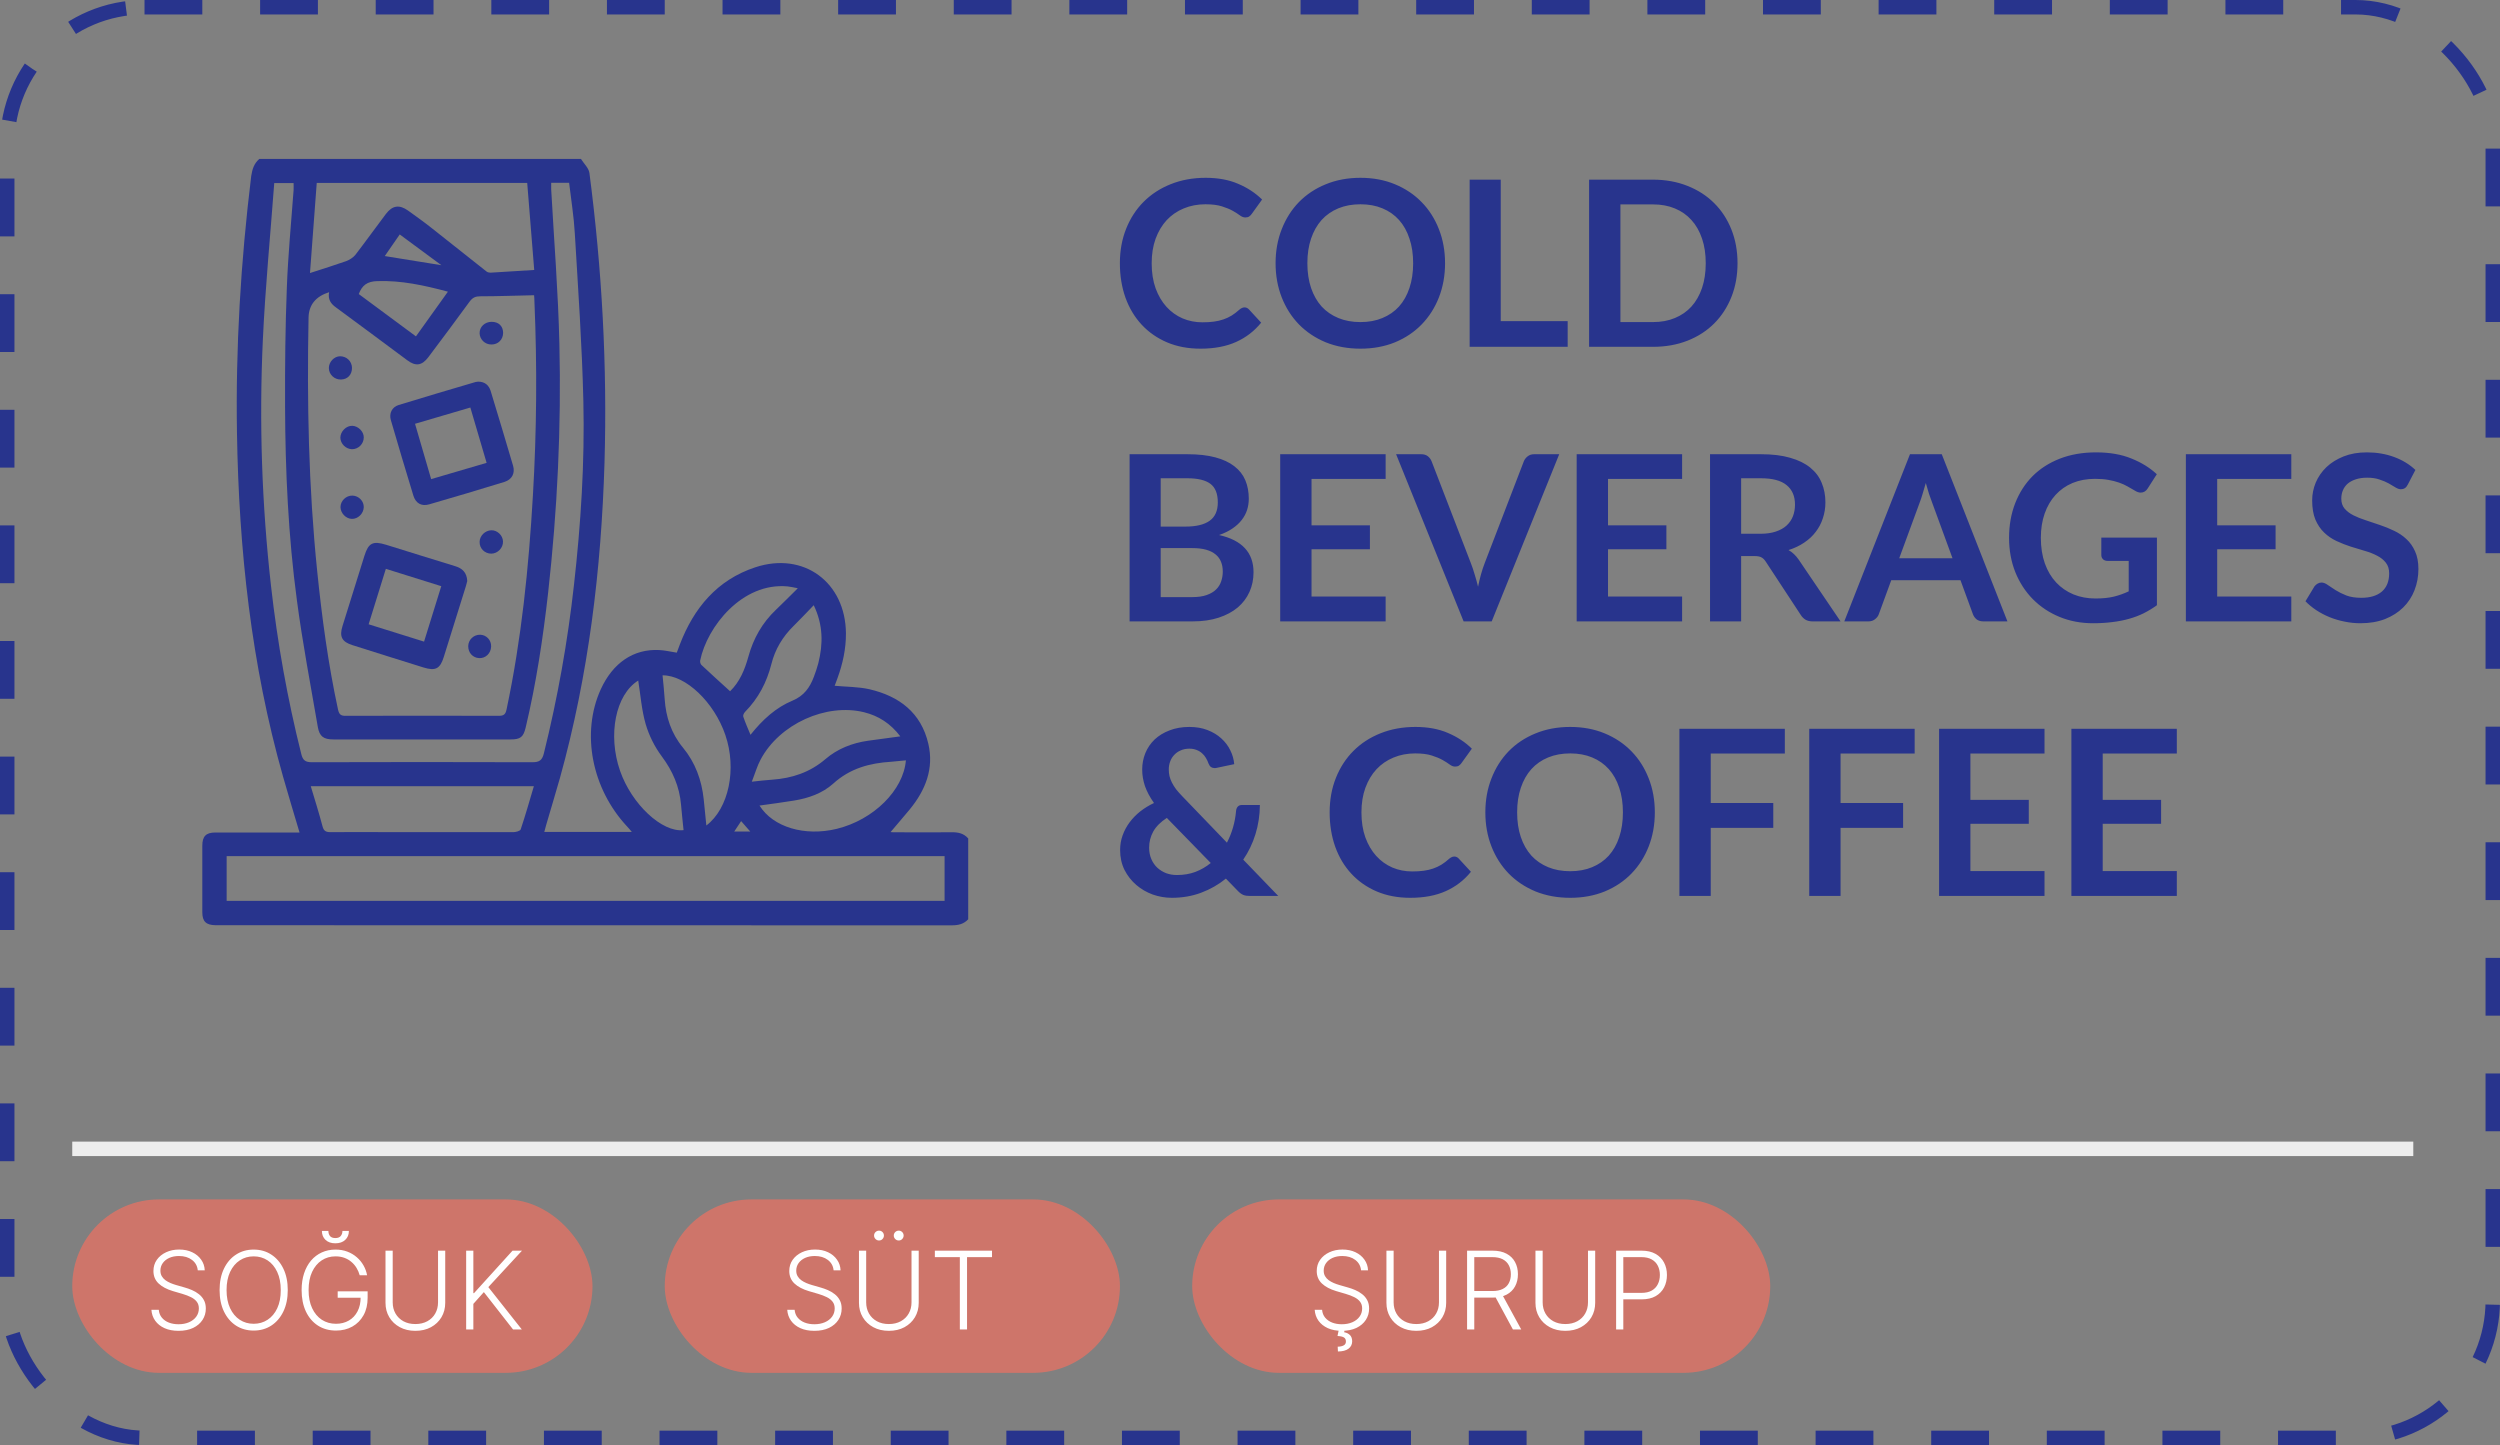 <svg width="173" height="100" viewBox="0 0 173 100" fill="none" xmlns="http://www.w3.org/2000/svg">
<rect x="0" y="0" width="173" height="100" fill="#808080" stroke="none"/>
<rect x="0.5" y="0.5" width="172" height="99" rx="9.5" stroke="#28348D" stroke-dasharray="4 4"/>
<path d="M86.12 21.272C86.237 21.272 86.339 21.317 86.424 21.408L87.272 22.328C86.803 22.909 86.224 23.355 85.536 23.664C84.853 23.973 84.032 24.128 83.072 24.128C82.213 24.128 81.44 23.981 80.752 23.688C80.069 23.395 79.485 22.987 79 22.464C78.515 21.941 78.141 21.317 77.88 20.592C77.624 19.867 77.496 19.075 77.496 18.216C77.496 17.347 77.64 16.552 77.928 15.832C78.216 15.107 78.621 14.483 79.144 13.96C79.667 13.437 80.291 13.032 81.016 12.744C81.747 12.451 82.552 12.304 83.432 12.304C84.291 12.304 85.04 12.443 85.68 12.72C86.325 12.992 86.877 13.355 87.336 13.808L86.616 14.808C86.573 14.872 86.517 14.928 86.448 14.976C86.384 15.024 86.293 15.048 86.176 15.048C86.053 15.048 85.928 15 85.8 14.904C85.672 14.808 85.509 14.704 85.312 14.592C85.115 14.48 84.864 14.376 84.56 14.28C84.261 14.184 83.88 14.136 83.416 14.136C82.872 14.136 82.371 14.232 81.912 14.424C81.459 14.611 81.067 14.88 80.736 15.232C80.411 15.584 80.155 16.013 79.968 16.52C79.787 17.021 79.696 17.587 79.696 18.216C79.696 18.867 79.787 19.445 79.968 19.952C80.155 20.459 80.405 20.885 80.72 21.232C81.035 21.579 81.405 21.845 81.832 22.032C82.259 22.213 82.717 22.304 83.208 22.304C83.501 22.304 83.765 22.288 84 22.256C84.24 22.224 84.459 22.173 84.656 22.104C84.859 22.035 85.048 21.947 85.224 21.84C85.405 21.728 85.584 21.592 85.76 21.432C85.813 21.384 85.869 21.347 85.928 21.32C85.987 21.288 86.051 21.272 86.12 21.272ZM99.998 18.216C99.998 19.064 99.857 19.851 99.574 20.576C99.292 21.296 98.894 21.92 98.382 22.448C97.87 22.976 97.254 23.389 96.534 23.688C95.814 23.981 95.017 24.128 94.142 24.128C93.268 24.128 92.468 23.981 91.742 23.688C91.022 23.389 90.404 22.976 89.886 22.448C89.374 21.92 88.977 21.296 88.694 20.576C88.412 19.851 88.27 19.064 88.27 18.216C88.27 17.368 88.412 16.584 88.694 15.864C88.977 15.139 89.374 14.512 89.886 13.984C90.404 13.456 91.022 13.045 91.742 12.752C92.468 12.453 93.268 12.304 94.142 12.304C95.017 12.304 95.814 12.453 96.534 12.752C97.254 13.051 97.87 13.464 98.382 13.992C98.894 14.515 99.292 15.139 99.574 15.864C99.857 16.584 99.998 17.368 99.998 18.216ZM97.79 18.216C97.79 17.581 97.705 17.013 97.534 16.512C97.369 16.005 97.129 15.576 96.814 15.224C96.5 14.872 96.116 14.603 95.662 14.416C95.214 14.229 94.708 14.136 94.142 14.136C93.577 14.136 93.068 14.229 92.614 14.416C92.161 14.603 91.774 14.872 91.454 15.224C91.14 15.576 90.897 16.005 90.726 16.512C90.556 17.013 90.47 17.581 90.47 18.216C90.47 18.851 90.556 19.421 90.726 19.928C90.897 20.429 91.14 20.856 91.454 21.208C91.774 21.555 92.161 21.821 92.614 22.008C93.068 22.195 93.577 22.288 94.142 22.288C94.708 22.288 95.214 22.195 95.662 22.008C96.116 21.821 96.5 21.555 96.814 21.208C97.129 20.856 97.369 20.429 97.534 19.928C97.705 19.421 97.79 18.851 97.79 18.216ZM103.851 22.224H108.483V24H101.699V12.432H103.851V22.224ZM120.237 18.216C120.237 19.064 120.096 19.843 119.813 20.552C119.53 21.261 119.133 21.872 118.621 22.384C118.109 22.896 117.493 23.293 116.773 23.576C116.053 23.859 115.256 24 114.381 24H109.965V12.432H114.381C115.256 12.432 116.053 12.576 116.773 12.864C117.493 13.147 118.109 13.544 118.621 14.056C119.133 14.563 119.53 15.171 119.813 15.88C120.096 16.589 120.237 17.368 120.237 18.216ZM118.037 18.216C118.037 17.581 117.952 17.013 117.781 16.512C117.61 16.005 117.368 15.579 117.053 15.232C116.738 14.88 116.354 14.611 115.901 14.424C115.453 14.237 114.946 14.144 114.381 14.144H112.133V22.288H114.381C114.946 22.288 115.453 22.195 115.901 22.008C116.354 21.821 116.738 21.555 117.053 21.208C117.368 20.856 117.61 20.429 117.781 19.928C117.952 19.421 118.037 18.851 118.037 18.216ZM78.168 43V31.432H82.16C82.917 31.432 83.563 31.504 84.096 31.648C84.635 31.792 85.075 31.997 85.416 32.264C85.763 32.531 86.016 32.853 86.176 33.232C86.336 33.611 86.416 34.037 86.416 34.512C86.416 34.784 86.376 35.045 86.296 35.296C86.216 35.541 86.091 35.773 85.92 35.992C85.755 36.205 85.541 36.4 85.28 36.576C85.024 36.752 84.717 36.901 84.36 37.024C85.949 37.381 86.744 38.24 86.744 39.6C86.744 40.091 86.651 40.544 86.464 40.96C86.277 41.376 86.005 41.736 85.648 42.04C85.291 42.339 84.851 42.573 84.328 42.744C83.805 42.915 83.208 43 82.536 43H78.168ZM80.32 37.928V41.32H82.504C82.904 41.32 83.237 41.272 83.504 41.176C83.776 41.08 83.992 40.952 84.152 40.792C84.317 40.632 84.435 40.445 84.504 40.232C84.579 40.019 84.616 39.792 84.616 39.552C84.616 39.301 84.576 39.077 84.496 38.88C84.416 38.677 84.291 38.507 84.12 38.368C83.949 38.224 83.731 38.115 83.464 38.04C83.197 37.965 82.875 37.928 82.496 37.928H80.32ZM80.32 36.44H82.04C82.771 36.44 83.325 36.307 83.704 36.04C84.083 35.773 84.272 35.349 84.272 34.768C84.272 34.165 84.101 33.736 83.76 33.48C83.419 33.224 82.885 33.096 82.16 33.096H80.32V36.44ZM95.886 31.432V33.144H90.758V36.352H94.798V38.008H90.758V41.28H95.886V43H88.59V31.432H95.886ZM96.61 31.432H98.346C98.533 31.432 98.685 31.477 98.802 31.568C98.919 31.659 99.007 31.776 99.066 31.92L101.786 38.976C101.877 39.205 101.962 39.459 102.042 39.736C102.127 40.008 102.207 40.296 102.282 40.6C102.405 39.987 102.557 39.445 102.738 38.976L105.45 31.92C105.498 31.797 105.583 31.685 105.706 31.584C105.829 31.483 105.981 31.432 106.162 31.432H107.898L103.226 43H101.282L96.61 31.432ZM116.402 31.432V33.144H111.274V36.352H115.314V38.008H111.274V41.28H116.402V43H109.106V31.432H116.402ZM120.486 38.48V43H118.334V31.432H121.862C122.651 31.432 123.326 31.515 123.886 31.68C124.451 31.84 124.912 32.067 125.27 32.36C125.632 32.653 125.896 33.005 126.062 33.416C126.232 33.821 126.318 34.269 126.318 34.76C126.318 35.149 126.259 35.517 126.142 35.864C126.03 36.211 125.864 36.525 125.646 36.808C125.432 37.091 125.166 37.339 124.846 37.552C124.531 37.765 124.171 37.936 123.766 38.064C124.038 38.219 124.272 38.44 124.47 38.728L127.366 43H125.43C125.243 43 125.083 42.963 124.95 42.888C124.822 42.813 124.712 42.707 124.622 42.568L122.19 38.864C122.099 38.725 121.998 38.627 121.886 38.568C121.779 38.509 121.619 38.48 121.406 38.48H120.486ZM120.486 36.936H121.83C122.235 36.936 122.587 36.885 122.886 36.784C123.19 36.683 123.438 36.544 123.63 36.368C123.827 36.187 123.974 35.973 124.07 35.728C124.166 35.483 124.214 35.213 124.214 34.92C124.214 34.333 124.019 33.883 123.63 33.568C123.246 33.253 122.656 33.096 121.862 33.096H120.486V36.936ZM138.914 43H137.25C137.063 43 136.909 42.955 136.786 42.864C136.669 42.768 136.583 42.651 136.53 42.512L135.666 40.152H130.874L130.01 42.512C129.967 42.635 129.882 42.747 129.754 42.848C129.631 42.949 129.479 43 129.298 43H127.626L132.17 31.432H134.37L138.914 43ZM131.426 38.632H135.114L133.706 34.784C133.642 34.613 133.57 34.413 133.49 34.184C133.415 33.949 133.341 33.696 133.266 33.424C133.191 33.696 133.117 33.949 133.042 34.184C132.973 34.419 132.903 34.624 132.834 34.8L131.426 38.632ZM145.011 41.416C145.497 41.416 145.918 41.373 146.275 41.288C146.638 41.197 146.982 41.075 147.307 40.92V38.816H145.859C145.721 38.816 145.611 38.779 145.531 38.704C145.451 38.624 145.411 38.528 145.411 38.416V37.2H149.259V41.88C148.966 42.093 148.659 42.28 148.339 42.44C148.025 42.595 147.686 42.723 147.323 42.824C146.966 42.925 146.582 43 146.171 43.048C145.761 43.101 145.318 43.128 144.843 43.128C144.001 43.128 143.225 42.981 142.515 42.688C141.806 42.395 141.193 41.987 140.675 41.464C140.158 40.941 139.753 40.317 139.459 39.592C139.171 38.867 139.027 38.075 139.027 37.216C139.027 36.347 139.169 35.549 139.451 34.824C139.734 34.099 140.134 33.475 140.651 32.952C141.174 32.429 141.806 32.024 142.547 31.736C143.289 31.448 144.121 31.304 145.043 31.304C145.987 31.304 146.803 31.445 147.491 31.728C148.185 32.005 148.771 32.368 149.251 32.816L148.627 33.792C148.505 33.989 148.342 34.088 148.139 34.088C148.011 34.088 147.881 34.045 147.747 33.96C147.577 33.859 147.401 33.757 147.219 33.656C147.043 33.555 146.846 33.467 146.627 33.392C146.414 33.317 146.171 33.256 145.899 33.208C145.633 33.16 145.323 33.136 144.971 33.136C144.401 33.136 143.883 33.232 143.419 33.424C142.961 33.616 142.569 33.891 142.243 34.248C141.918 34.605 141.667 35.035 141.491 35.536C141.315 36.037 141.227 36.597 141.227 37.216C141.227 37.883 141.321 38.477 141.507 39C141.694 39.517 141.955 39.955 142.291 40.312C142.627 40.669 143.027 40.944 143.491 41.136C143.955 41.323 144.462 41.416 145.011 41.416ZM158.558 31.432V33.144H153.43V36.352H157.47V38.008H153.43V41.28H158.558V43H151.262V31.432H158.558ZM166.618 33.536C166.559 33.653 166.49 33.736 166.41 33.784C166.335 33.832 166.245 33.856 166.138 33.856C166.031 33.856 165.911 33.816 165.778 33.736C165.645 33.651 165.487 33.557 165.306 33.456C165.125 33.355 164.911 33.264 164.666 33.184C164.426 33.099 164.141 33.056 163.81 33.056C163.511 33.056 163.25 33.093 163.026 33.168C162.807 33.237 162.621 33.336 162.466 33.464C162.317 33.592 162.205 33.747 162.13 33.928C162.055 34.104 162.018 34.299 162.018 34.512C162.018 34.784 162.093 35.011 162.242 35.192C162.397 35.373 162.599 35.528 162.85 35.656C163.101 35.784 163.386 35.899 163.706 36C164.026 36.101 164.351 36.211 164.682 36.328C165.018 36.44 165.346 36.573 165.666 36.728C165.986 36.877 166.271 37.069 166.522 37.304C166.773 37.533 166.973 37.816 167.122 38.152C167.277 38.488 167.354 38.896 167.354 39.376C167.354 39.899 167.263 40.389 167.082 40.848C166.906 41.301 166.645 41.699 166.298 42.04C165.957 42.376 165.538 42.643 165.042 42.84C164.546 43.032 163.978 43.128 163.338 43.128C162.97 43.128 162.607 43.091 162.25 43.016C161.893 42.947 161.549 42.845 161.218 42.712C160.893 42.579 160.586 42.419 160.298 42.232C160.015 42.045 159.762 41.837 159.538 41.608L160.162 40.576C160.221 40.501 160.29 40.44 160.37 40.392C160.455 40.339 160.549 40.312 160.65 40.312C160.783 40.312 160.927 40.368 161.082 40.48C161.237 40.587 161.418 40.707 161.626 40.84C161.839 40.973 162.087 41.096 162.37 41.208C162.658 41.315 163.002 41.368 163.402 41.368C164.015 41.368 164.49 41.224 164.826 40.936C165.162 40.643 165.33 40.224 165.33 39.68C165.33 39.376 165.253 39.128 165.098 38.936C164.949 38.744 164.749 38.584 164.498 38.456C164.247 38.323 163.962 38.211 163.642 38.12C163.322 38.029 162.997 37.931 162.666 37.824C162.335 37.717 162.01 37.589 161.69 37.44C161.37 37.291 161.085 37.096 160.834 36.856C160.583 36.616 160.381 36.317 160.226 35.96C160.077 35.597 160.002 35.152 160.002 34.624C160.002 34.203 160.085 33.792 160.25 33.392C160.421 32.992 160.666 32.637 160.986 32.328C161.311 32.019 161.709 31.771 162.178 31.584C162.647 31.397 163.183 31.304 163.786 31.304C164.469 31.304 165.098 31.411 165.674 31.624C166.25 31.837 166.741 32.136 167.146 32.52L166.618 33.536ZM82.304 50.304C82.773 50.304 83.192 50.376 83.56 50.52C83.933 50.664 84.251 50.856 84.512 51.096C84.779 51.336 84.987 51.611 85.136 51.92C85.291 52.229 85.381 52.549 85.408 52.88L84.152 53.144C84.136 53.149 84.117 53.152 84.096 53.152C84.08 53.152 84.064 53.152 84.048 53.152C83.957 53.152 83.875 53.128 83.8 53.08C83.731 53.027 83.675 52.947 83.632 52.84C83.584 52.701 83.523 52.571 83.448 52.448C83.373 52.32 83.283 52.211 83.176 52.12C83.069 52.024 82.944 51.949 82.8 51.896C82.656 51.837 82.491 51.808 82.304 51.808C82.08 51.808 81.88 51.848 81.704 51.928C81.528 52.003 81.379 52.107 81.256 52.24C81.133 52.368 81.04 52.52 80.976 52.696C80.912 52.867 80.88 53.048 80.88 53.24C80.88 53.4 80.896 53.555 80.928 53.704C80.965 53.853 81.021 54.003 81.096 54.152C81.171 54.301 81.267 54.456 81.384 54.616C81.507 54.771 81.656 54.939 81.832 55.12L84.904 58.312C85.08 57.976 85.221 57.621 85.328 57.248C85.435 56.875 85.504 56.496 85.536 56.112C85.547 55.989 85.587 55.891 85.656 55.816C85.725 55.741 85.821 55.704 85.944 55.704H87.184C87.179 56.408 87.077 57.08 86.88 57.72C86.683 58.36 86.4 58.949 86.032 59.488L88.456 62H86.52C86.419 62 86.328 61.995 86.248 61.984C86.173 61.973 86.101 61.955 86.032 61.928C85.963 61.896 85.896 61.856 85.832 61.808C85.768 61.76 85.701 61.699 85.632 61.624L84.832 60.8C84.32 61.216 83.749 61.541 83.12 61.776C82.496 62.011 81.819 62.128 81.088 62.128C80.64 62.128 80.203 62.053 79.776 61.904C79.349 61.749 78.968 61.528 78.632 61.24C78.296 60.952 78.024 60.605 77.816 60.2C77.613 59.789 77.512 59.328 77.512 58.816C77.512 58.459 77.571 58.12 77.688 57.8C77.805 57.475 77.968 57.173 78.176 56.896C78.384 56.619 78.629 56.368 78.912 56.144C79.2 55.92 79.515 55.728 79.856 55.568C79.573 55.168 79.365 54.779 79.232 54.4C79.104 54.016 79.04 53.635 79.04 53.256C79.04 52.856 79.112 52.477 79.256 52.12C79.405 51.757 79.619 51.443 79.896 51.176C80.179 50.909 80.523 50.699 80.928 50.544C81.333 50.384 81.792 50.304 82.304 50.304ZM79.52 58.656C79.52 58.949 79.571 59.213 79.672 59.448C79.773 59.683 79.912 59.883 80.088 60.048C80.264 60.208 80.467 60.333 80.696 60.424C80.931 60.509 81.179 60.552 81.44 60.552C81.909 60.552 82.336 60.48 82.72 60.336C83.109 60.187 83.464 59.981 83.784 59.72L80.744 56.6C80.317 56.877 80.005 57.189 79.808 57.536C79.616 57.883 79.52 58.256 79.52 58.656ZM100.636 59.272C100.753 59.272 100.854 59.317 100.94 59.408L101.788 60.328C101.318 60.909 100.74 61.355 100.052 61.664C99.369 61.973 98.548 62.128 97.588 62.128C96.729 62.128 95.956 61.981 95.268 61.688C94.585 61.395 94.001 60.987 93.516 60.464C93.03 59.941 92.657 59.317 92.396 58.592C92.14 57.867 92.012 57.075 92.012 56.216C92.012 55.347 92.156 54.552 92.444 53.832C92.732 53.107 93.137 52.483 93.66 51.96C94.182 51.437 94.806 51.032 95.532 50.744C96.262 50.451 97.068 50.304 97.948 50.304C98.806 50.304 99.556 50.443 100.196 50.72C100.841 50.992 101.393 51.355 101.852 51.808L101.132 52.808C101.089 52.872 101.033 52.928 100.964 52.976C100.9 53.024 100.809 53.048 100.692 53.048C100.569 53.048 100.444 53 100.316 52.904C100.188 52.808 100.025 52.704 99.828 52.592C99.63 52.48 99.38 52.376 99.076 52.28C98.777 52.184 98.396 52.136 97.932 52.136C97.388 52.136 96.886 52.232 96.428 52.424C95.974 52.611 95.582 52.88 95.252 53.232C94.926 53.584 94.67 54.013 94.484 54.52C94.302 55.021 94.212 55.587 94.212 56.216C94.212 56.867 94.302 57.445 94.484 57.952C94.67 58.459 94.921 58.885 95.236 59.232C95.55 59.579 95.921 59.845 96.348 60.032C96.774 60.213 97.233 60.304 97.724 60.304C98.017 60.304 98.281 60.288 98.516 60.256C98.756 60.224 98.974 60.173 99.172 60.104C99.374 60.035 99.564 59.947 99.74 59.84C99.921 59.728 100.1 59.592 100.276 59.432C100.329 59.384 100.385 59.347 100.444 59.32C100.502 59.288 100.566 59.272 100.636 59.272ZM114.514 56.216C114.514 57.064 114.373 57.851 114.09 58.576C113.807 59.296 113.41 59.92 112.898 60.448C112.386 60.976 111.77 61.389 111.05 61.688C110.33 61.981 109.533 62.128 108.658 62.128C107.783 62.128 106.983 61.981 106.258 61.688C105.538 61.389 104.919 60.976 104.402 60.448C103.89 59.92 103.493 59.296 103.21 58.576C102.927 57.851 102.786 57.064 102.786 56.216C102.786 55.368 102.927 54.584 103.21 53.864C103.493 53.139 103.89 52.512 104.402 51.984C104.919 51.456 105.538 51.045 106.258 50.752C106.983 50.453 107.783 50.304 108.658 50.304C109.533 50.304 110.33 50.453 111.05 50.752C111.77 51.051 112.386 51.464 112.898 51.992C113.41 52.515 113.807 53.139 114.09 53.864C114.373 54.584 114.514 55.368 114.514 56.216ZM112.306 56.216C112.306 55.581 112.221 55.013 112.05 54.512C111.885 54.005 111.645 53.576 111.33 53.224C111.015 52.872 110.631 52.603 110.178 52.416C109.73 52.229 109.223 52.136 108.658 52.136C108.093 52.136 107.583 52.229 107.13 52.416C106.677 52.603 106.29 52.872 105.97 53.224C105.655 53.576 105.413 54.005 105.242 54.512C105.071 55.013 104.986 55.581 104.986 56.216C104.986 56.851 105.071 57.421 105.242 57.928C105.413 58.429 105.655 58.856 105.97 59.208C106.29 59.555 106.677 59.821 107.13 60.008C107.583 60.195 108.093 60.288 108.658 60.288C109.223 60.288 109.73 60.195 110.178 60.008C110.631 59.821 111.015 59.555 111.33 59.208C111.645 58.856 111.885 58.429 112.05 57.928C112.221 57.421 112.306 56.851 112.306 56.216ZM123.511 50.432V52.144H118.383V55.568H122.711V57.288H118.383V62H116.215V50.432H123.511ZM132.495 50.432V52.144H127.367V55.568H131.695V57.288H127.367V62H125.199V50.432H132.495ZM141.48 50.432V52.144H136.352V55.352H140.392V57.008H136.352V60.28H141.48V62H134.184V50.432H141.48ZM150.636 50.432V52.144H145.508V55.352H149.548V57.008H145.508V60.28H150.636V62H143.34V50.432H150.636Z" fill="#28348D"/>
<rect x="5" y="83" width="36" height="12" rx="6" fill="#CE756A"/>
<path d="M13.686 87.909C13.656 87.606 13.522 87.364 13.284 87.185C13.046 87.005 12.747 86.916 12.386 86.916C12.133 86.916 11.909 86.959 11.715 87.046C11.523 87.133 11.373 87.254 11.262 87.408C11.154 87.561 11.1 87.735 11.1 87.93C11.1 88.074 11.131 88.2 11.193 88.309C11.255 88.417 11.339 88.51 11.444 88.588C11.55 88.665 11.667 88.73 11.795 88.785C11.925 88.84 12.055 88.886 12.187 88.924L12.762 89.089C12.936 89.137 13.11 89.198 13.284 89.273C13.458 89.347 13.617 89.441 13.761 89.555C13.906 89.667 14.023 89.805 14.11 89.968C14.198 90.129 14.243 90.324 14.243 90.551C14.243 90.842 14.167 91.104 14.016 91.337C13.865 91.569 13.649 91.754 13.367 91.891C13.084 92.026 12.746 92.093 12.352 92.093C11.981 92.093 11.658 92.032 11.385 91.909C11.111 91.785 10.897 91.614 10.74 91.395C10.584 91.177 10.496 90.924 10.477 90.636H10.988C11.006 90.851 11.077 91.033 11.201 91.182C11.325 91.332 11.487 91.445 11.686 91.523C11.885 91.6 12.107 91.638 12.352 91.638C12.623 91.638 12.865 91.593 13.076 91.502C13.289 91.41 13.456 91.282 13.577 91.118C13.699 90.953 13.761 90.761 13.761 90.543C13.761 90.359 13.713 90.204 13.617 90.08C13.521 89.954 13.387 89.848 13.215 89.763C13.044 89.678 12.846 89.602 12.621 89.536L11.968 89.345C11.54 89.217 11.208 89.04 10.972 88.815C10.736 88.589 10.618 88.302 10.618 87.952C10.618 87.659 10.696 87.401 10.852 87.179C11.01 86.956 11.223 86.782 11.492 86.657C11.761 86.531 12.064 86.468 12.4 86.468C12.739 86.468 13.039 86.53 13.3 86.655C13.561 86.779 13.768 86.95 13.921 87.169C14.075 87.385 14.158 87.632 14.168 87.909H13.686ZM19.913 89.273C19.913 89.841 19.812 90.335 19.609 90.756C19.407 91.175 19.128 91.5 18.773 91.731C18.42 91.96 18.013 92.075 17.553 92.075C17.093 92.075 16.686 91.96 16.331 91.731C15.977 91.5 15.7 91.175 15.497 90.756C15.296 90.335 15.196 89.841 15.196 89.273C15.196 88.704 15.296 88.211 15.497 87.792C15.7 87.371 15.978 87.046 16.334 86.817C16.689 86.586 17.095 86.471 17.553 86.471C18.013 86.471 18.42 86.586 18.773 86.817C19.128 87.046 19.407 87.371 19.609 87.792C19.812 88.211 19.913 88.704 19.913 89.273ZM19.428 89.273C19.428 88.784 19.347 88.366 19.183 88.018C19.02 87.668 18.797 87.401 18.515 87.217C18.232 87.032 17.912 86.94 17.553 86.94C17.196 86.94 16.877 87.032 16.595 87.217C16.312 87.401 16.088 87.668 15.923 88.016C15.76 88.364 15.678 88.783 15.678 89.273C15.678 89.761 15.76 90.179 15.923 90.527C16.087 90.875 16.309 91.142 16.592 91.329C16.874 91.513 17.195 91.606 17.553 91.606C17.912 91.606 18.232 91.513 18.515 91.329C18.799 91.144 19.023 90.878 19.186 90.53C19.349 90.18 19.43 89.761 19.428 89.273ZM24.892 88.25C24.842 88.069 24.769 87.899 24.673 87.741C24.577 87.582 24.458 87.442 24.316 87.323C24.176 87.202 24.014 87.108 23.829 87.041C23.646 86.973 23.442 86.94 23.216 86.94C22.861 86.94 22.543 87.032 22.263 87.217C21.982 87.401 21.76 87.668 21.597 88.016C21.435 88.364 21.355 88.783 21.355 89.273C21.355 89.761 21.436 90.179 21.6 90.527C21.763 90.875 21.987 91.142 22.271 91.329C22.557 91.513 22.883 91.606 23.251 91.606C23.586 91.606 23.883 91.531 24.14 91.382C24.398 91.233 24.599 91.02 24.742 90.743C24.888 90.466 24.959 90.136 24.955 89.755L25.115 89.805H23.368V89.358H25.44V89.805C25.44 90.271 25.346 90.673 25.158 91.012C24.97 91.351 24.711 91.613 24.383 91.798C24.054 91.982 23.677 92.075 23.251 92.075C22.775 92.075 22.359 91.96 22.002 91.731C21.645 91.5 21.367 91.175 21.168 90.756C20.971 90.335 20.872 89.841 20.872 89.273C20.872 88.845 20.929 88.459 21.043 88.114C21.157 87.77 21.317 87.475 21.525 87.23C21.735 86.985 21.982 86.798 22.268 86.668C22.554 86.537 22.87 86.471 23.216 86.471C23.515 86.471 23.787 86.518 24.034 86.612C24.282 86.706 24.501 86.836 24.689 87.001C24.879 87.164 25.034 87.353 25.155 87.568C25.278 87.781 25.36 88.008 25.403 88.25H24.892ZM23.696 85.182H24.143C24.143 85.436 24.059 85.642 23.89 85.8C23.723 85.958 23.495 86.037 23.206 86.037C22.92 86.037 22.693 85.958 22.526 85.8C22.36 85.642 22.276 85.436 22.276 85.182H22.724C22.724 85.32 22.761 85.438 22.835 85.533C22.912 85.627 23.035 85.674 23.206 85.674C23.376 85.674 23.5 85.627 23.578 85.533C23.657 85.438 23.696 85.32 23.696 85.182ZM30.312 86.546H30.81V90.157C30.81 90.528 30.723 90.86 30.549 91.153C30.375 91.444 30.133 91.674 29.822 91.843C29.513 92.01 29.154 92.093 28.743 92.093C28.335 92.093 27.975 92.009 27.665 91.84C27.354 91.671 27.112 91.442 26.938 91.15C26.764 90.859 26.677 90.528 26.677 90.157V86.546H27.175V90.122C27.175 90.412 27.239 90.67 27.369 90.897C27.499 91.123 27.681 91.3 27.915 91.43C28.151 91.56 28.427 91.624 28.743 91.624C29.059 91.624 29.335 91.56 29.572 91.43C29.808 91.3 29.99 91.123 30.118 90.897C30.247 90.67 30.312 90.412 30.312 90.122V86.546ZM32.258 92V86.546H32.756V89.483H32.804L35.467 86.546H36.122L33.792 89.068L36.111 92H35.504L33.483 89.414L32.756 90.229V92H32.258Z" fill="white"/>
<rect x="46" y="83" width="31.5" height="12" rx="6" fill="#CE756A"/>
<path d="M57.686 87.909C57.656 87.606 57.522 87.364 57.284 87.185C57.046 87.005 56.747 86.916 56.386 86.916C56.133 86.916 55.909 86.959 55.715 87.046C55.523 87.133 55.373 87.254 55.262 87.408C55.154 87.561 55.1 87.735 55.1 87.93C55.1 88.074 55.131 88.2 55.193 88.309C55.255 88.417 55.339 88.51 55.444 88.588C55.55 88.665 55.667 88.73 55.795 88.785C55.925 88.84 56.055 88.886 56.187 88.924L56.762 89.089C56.936 89.137 57.11 89.198 57.284 89.273C57.458 89.347 57.617 89.441 57.761 89.555C57.906 89.667 58.023 89.805 58.11 89.968C58.198 90.129 58.243 90.324 58.243 90.551C58.243 90.842 58.167 91.104 58.016 91.337C57.865 91.569 57.649 91.754 57.367 91.891C57.084 92.026 56.746 92.093 56.352 92.093C55.981 92.093 55.658 92.032 55.385 91.909C55.111 91.785 54.897 91.614 54.74 91.395C54.584 91.177 54.496 90.924 54.477 90.636H54.988C55.006 90.851 55.077 91.033 55.201 91.182C55.325 91.332 55.487 91.445 55.686 91.523C55.885 91.6 56.107 91.638 56.352 91.638C56.623 91.638 56.865 91.593 57.076 91.502C57.289 91.41 57.456 91.282 57.577 91.118C57.699 90.953 57.761 90.761 57.761 90.543C57.761 90.359 57.713 90.204 57.617 90.08C57.521 89.954 57.387 89.848 57.215 89.763C57.044 89.678 56.846 89.602 56.621 89.536L55.968 89.345C55.54 89.217 55.208 89.04 54.972 88.815C54.736 88.589 54.618 88.302 54.618 87.952C54.618 87.659 54.696 87.401 54.852 87.179C55.01 86.956 55.223 86.782 55.492 86.657C55.761 86.531 56.064 86.468 56.4 86.468C56.739 86.468 57.039 86.53 57.3 86.655C57.561 86.779 57.768 86.95 57.92 87.169C58.075 87.385 58.157 87.632 58.168 87.909H57.686ZM63.077 86.546H63.575V90.157C63.575 90.528 63.488 90.86 63.314 91.153C63.14 91.444 62.897 91.674 62.587 91.843C62.278 92.01 61.918 92.093 61.508 92.093C61.1 92.093 60.74 92.009 60.429 91.84C60.119 91.671 59.876 91.442 59.702 91.15C59.528 90.859 59.441 90.528 59.441 90.157V86.546H59.939V90.122C59.939 90.412 60.004 90.67 60.134 90.897C60.263 91.123 60.445 91.3 60.68 91.43C60.916 91.56 61.192 91.624 61.508 91.624C61.824 91.624 62.1 91.56 62.336 91.43C62.572 91.3 62.754 91.123 62.882 90.897C63.012 90.67 63.077 90.412 63.077 90.122V86.546ZM60.826 85.842C60.736 85.842 60.656 85.809 60.587 85.741C60.519 85.672 60.485 85.592 60.485 85.501C60.485 85.406 60.519 85.325 60.587 85.259C60.656 85.193 60.736 85.16 60.826 85.16C60.924 85.16 61.005 85.193 61.069 85.259C61.134 85.325 61.167 85.406 61.167 85.501C61.167 85.592 61.134 85.672 61.069 85.741C61.005 85.809 60.924 85.842 60.826 85.842ZM62.19 85.842C62.099 85.842 62.019 85.809 61.95 85.741C61.883 85.672 61.849 85.592 61.849 85.501C61.849 85.406 61.883 85.325 61.95 85.259C62.019 85.193 62.099 85.16 62.19 85.16C62.288 85.16 62.368 85.193 62.432 85.259C62.498 85.325 62.531 85.406 62.531 85.501C62.531 85.592 62.498 85.672 62.432 85.741C62.368 85.809 62.288 85.842 62.19 85.842ZM64.692 86.993V86.546H68.647V86.993H66.919V92H66.421V86.993H64.692Z" fill="white"/>
<rect x="82.5" y="83" width="40" height="12" rx="6" fill="#CE756A"/>
<path d="M94.186 87.909C94.156 87.606 94.022 87.364 93.784 87.185C93.546 87.005 93.247 86.916 92.886 86.916C92.632 86.916 92.409 86.959 92.215 87.046C92.023 87.133 91.873 87.254 91.762 87.408C91.654 87.561 91.6 87.735 91.6 87.93C91.6 88.074 91.631 88.2 91.693 88.309C91.755 88.417 91.839 88.51 91.944 88.588C92.05 88.665 92.167 88.73 92.295 88.785C92.425 88.84 92.555 88.886 92.687 88.924L93.262 89.089C93.436 89.137 93.61 89.198 93.784 89.273C93.958 89.347 94.117 89.441 94.261 89.555C94.406 89.667 94.522 89.805 94.61 89.968C94.698 90.129 94.743 90.324 94.743 90.551C94.743 90.842 94.667 91.104 94.516 91.337C94.365 91.569 94.149 91.754 93.867 91.891C93.584 92.026 93.246 92.093 92.852 92.093C92.481 92.093 92.158 92.032 91.885 91.909C91.612 91.785 91.397 91.614 91.24 91.395C91.084 91.177 90.996 90.924 90.977 90.636H91.488C91.506 90.851 91.577 91.033 91.701 91.182C91.826 91.332 91.987 91.445 92.186 91.523C92.385 91.6 92.607 91.638 92.852 91.638C93.123 91.638 93.365 91.593 93.576 91.502C93.789 91.41 93.956 91.282 94.077 91.118C94.199 90.953 94.261 90.761 94.261 90.543C94.261 90.359 94.213 90.204 94.117 90.08C94.021 89.954 93.887 89.848 93.715 89.763C93.544 89.678 93.346 89.602 93.121 89.536L92.468 89.345C92.04 89.217 91.708 89.04 91.472 88.815C91.236 88.589 91.118 88.302 91.118 87.952C91.118 87.659 91.196 87.401 91.352 87.179C91.51 86.956 91.723 86.782 91.992 86.657C92.261 86.531 92.564 86.468 92.9 86.468C93.239 86.468 93.539 86.53 93.8 86.655C94.061 86.779 94.268 86.95 94.421 87.169C94.575 87.385 94.657 87.632 94.668 87.909H94.186ZM92.652 91.979H93.057L93.017 92.192C93.17 92.215 93.299 92.276 93.406 92.376C93.514 92.477 93.569 92.624 93.571 92.818C93.569 93.032 93.485 93.203 93.318 93.329C93.153 93.455 92.909 93.52 92.585 93.523L92.569 93.191C92.745 93.187 92.884 93.157 92.985 93.1C93.086 93.045 93.137 92.955 93.137 92.831C93.137 92.698 93.09 92.604 92.996 92.549C92.903 92.494 92.757 92.461 92.556 92.45L92.652 91.979ZM99.577 86.546H100.075V90.157C100.075 90.528 99.988 90.86 99.814 91.153C99.64 91.444 99.397 91.674 99.087 91.843C98.778 92.01 98.418 92.093 98.008 92.093C97.6 92.093 97.24 92.009 96.929 91.84C96.619 91.671 96.376 91.442 96.202 91.15C96.028 90.859 95.941 90.528 95.941 90.157V86.546H96.439V90.122C96.439 90.412 96.504 90.67 96.634 90.897C96.763 91.123 96.945 91.3 97.18 91.43C97.416 91.56 97.692 91.624 98.008 91.624C98.324 91.624 98.6 91.56 98.836 91.43C99.072 91.3 99.254 91.123 99.382 90.897C99.512 90.67 99.577 90.412 99.577 90.122V86.546ZM101.522 92V86.546H103.283C103.67 86.546 103.993 86.616 104.252 86.756C104.513 86.894 104.709 87.087 104.841 87.334C104.974 87.579 105.041 87.86 105.041 88.178C105.041 88.496 104.974 88.776 104.841 89.02C104.709 89.263 104.514 89.453 104.255 89.59C103.996 89.726 103.674 89.795 103.291 89.795H101.791V89.339H103.277C103.562 89.339 103.798 89.292 103.986 89.198C104.176 89.104 104.317 88.97 104.409 88.796C104.503 88.622 104.551 88.416 104.551 88.178C104.551 87.94 104.503 87.732 104.409 87.555C104.315 87.376 104.173 87.237 103.983 87.139C103.795 87.042 103.557 86.993 103.269 86.993H102.02V92H101.522ZM103.927 89.539L105.27 92H104.694L103.365 89.539H103.927ZM109.889 86.546H110.387V90.157C110.387 90.528 110.3 90.86 110.126 91.153C109.952 91.444 109.71 91.674 109.399 91.843C109.09 92.01 108.731 92.093 108.32 92.093C107.912 92.093 107.553 92.009 107.242 91.84C106.931 91.671 106.689 91.442 106.515 91.15C106.341 90.859 106.254 90.528 106.254 90.157V86.546H106.752V90.122C106.752 90.412 106.817 90.67 106.946 90.897C107.076 91.123 107.258 91.3 107.492 91.43C107.728 91.56 108.004 91.624 108.32 91.624C108.637 91.624 108.913 91.56 109.149 91.43C109.385 91.3 109.567 91.123 109.695 90.897C109.824 90.67 109.889 90.412 109.889 90.122V86.546ZM111.835 92V86.546H113.595C113.982 86.546 114.305 86.62 114.565 86.769C114.826 86.916 115.022 87.117 115.153 87.371C115.286 87.625 115.353 87.911 115.353 88.229C115.353 88.546 115.287 88.833 115.156 89.089C115.025 89.343 114.829 89.544 114.57 89.694C114.311 89.841 113.989 89.915 113.603 89.915H112.218V89.467H113.59C113.876 89.467 114.113 89.414 114.301 89.307C114.489 89.199 114.63 89.052 114.722 88.865C114.816 88.679 114.863 88.467 114.863 88.229C114.863 87.991 114.816 87.779 114.722 87.592C114.63 87.406 114.488 87.259 114.298 87.153C114.11 87.046 113.871 86.993 113.582 86.993H112.333V92H111.835Z" fill="white"/>
<line x1="5" y1="79.5" x2="167" y2="79.5" stroke="#EDEDED"/>
<path d="M40.204 11C40.401 11.32 40.738 11.624 40.788 11.969C41.658 18.631 42.028 25.326 41.831 32.037C41.609 39.414 40.73 46.7 38.75 53.83C38.446 54.907 38.118 55.974 37.806 57.05C37.756 57.215 37.715 57.379 37.666 57.568H43.72C43.589 57.412 43.498 57.297 43.4 57.198C40.944 54.57 40.204 50.725 41.568 47.711C42.406 45.871 43.835 44.893 45.618 44.983C46.012 45 46.398 45.098 46.833 45.164C46.899 44.983 46.965 44.794 47.039 44.614C48.008 42.075 49.626 40.129 52.263 39.258C55.615 38.149 58.506 40.293 58.539 43.817C58.547 44.901 58.317 45.936 57.948 46.947C57.882 47.119 57.816 47.3 57.759 47.456C58.572 47.53 59.393 47.522 60.157 47.694C62.219 48.171 63.739 49.312 64.24 51.465C64.642 53.19 64.043 54.685 62.95 56.016C62.49 56.574 62.014 57.116 61.554 57.667C61.505 57.634 61.447 57.601 61.398 57.56C61.537 57.568 61.685 57.593 61.825 57.593C63.172 57.593 64.519 57.609 65.858 57.593C66.318 57.584 66.696 57.675 67 58.02V63.614C66.688 63.951 66.31 64.033 65.85 64.033C48.944 64.025 32.031 64.025 15.125 64.025C15.06 64.025 14.986 64.025 14.92 64.025C14.263 64.016 14 63.77 14 63.129C14 61.593 14 60.057 14 58.521C14 57.872 14.255 57.609 14.904 57.609C16.44 57.609 17.976 57.609 19.512 57.609C19.906 57.609 20.292 57.609 20.728 57.609C20.333 56.278 19.947 55.013 19.586 53.74C17.384 45.977 16.53 38.026 16.399 29.992C16.3 24.036 16.662 18.097 17.384 12.183C17.458 11.69 17.59 11.304 17.943 11C25.361 11 32.778 11 40.204 11ZM22.781 20.217C21.845 20.512 21.368 21.101 21.352 21.983C21.237 27.848 21.352 33.705 21.952 39.545C22.28 42.749 22.707 45.936 23.389 49.091C23.463 49.428 23.578 49.542 23.915 49.534C27.447 49.526 30.988 49.526 34.52 49.534C34.857 49.534 34.98 49.444 35.054 49.091C36.089 44.211 36.59 39.258 36.877 34.288C37.14 29.828 37.173 25.359 36.984 20.898C36.984 20.718 36.968 20.537 36.959 20.43C35.678 20.455 34.462 20.504 33.238 20.504C32.91 20.504 32.713 20.586 32.507 20.857C31.563 22.155 30.602 23.437 29.64 24.718C29.197 25.302 28.77 25.367 28.186 24.932C26.535 23.708 24.901 22.484 23.241 21.268C22.888 21.014 22.683 20.718 22.773 20.225L22.781 20.217ZM65.357 59.244H15.684V62.341H65.365V59.244H65.357ZM38.142 12.651C38.142 12.824 38.142 12.955 38.142 13.095C38.34 16.66 38.627 20.217 38.709 23.782C38.849 29.548 38.57 35.298 37.929 41.032C37.576 44.162 37.107 47.275 36.376 50.347C36.22 51.005 36.015 51.169 35.333 51.169C31.242 51.169 27.16 51.169 23.069 51.169C22.395 51.169 22.108 50.964 21.993 50.306C21.492 47.39 20.933 44.482 20.547 41.55C19.947 37.089 19.742 32.588 19.726 28.086C19.717 25.359 19.742 22.632 19.849 19.913C19.931 17.654 20.153 15.411 20.317 13.152C20.325 12.988 20.317 12.824 20.317 12.668H18.978C18.707 16.307 18.354 19.913 18.189 23.519C17.927 29.212 18.116 34.896 18.756 40.564C19.2 44.49 19.89 48.36 20.851 52.188C20.958 52.615 21.138 52.746 21.574 52.746C26.659 52.73 31.752 52.73 36.836 52.746C37.313 52.746 37.51 52.623 37.633 52.147C38.586 48.302 39.284 44.408 39.72 40.465C40.196 36.243 40.467 32.013 40.369 27.766C40.278 23.889 40.007 20.02 39.777 16.151C39.711 14.984 39.523 13.834 39.383 12.651H38.151H38.142ZM21.919 12.651C21.763 14.738 21.607 16.791 21.451 18.894C22.362 18.598 23.159 18.352 23.948 18.073C24.186 17.982 24.441 17.826 24.597 17.629C25.311 16.701 25.993 15.748 26.7 14.812C27.151 14.212 27.636 14.138 28.252 14.582C28.794 14.976 29.345 15.362 29.87 15.781C31.136 16.775 32.401 17.785 33.666 18.787C33.739 18.845 33.855 18.869 33.945 18.869C34.939 18.812 35.925 18.746 36.968 18.681C36.803 16.61 36.647 14.647 36.483 12.659H21.919V12.651ZM21.5 54.389C21.787 55.342 22.075 56.262 22.321 57.19C22.403 57.502 22.551 57.584 22.863 57.584C24.276 57.568 25.689 57.584 27.102 57.584C29.912 57.584 32.721 57.584 35.53 57.584C35.703 57.584 35.998 57.502 36.031 57.395C36.36 56.418 36.639 55.432 36.943 54.406H21.5V54.389ZM62.696 52.615C62.326 52.648 61.997 52.689 61.677 52.713C60.182 52.804 58.818 53.173 57.66 54.225C56.913 54.898 55.952 55.235 54.949 55.399C54.161 55.531 53.364 55.629 52.559 55.744C53.487 57.239 55.689 57.897 57.907 57.355C60.437 56.738 62.523 54.685 62.687 52.615H62.696ZM44.164 47.094C42.595 48.072 42.044 50.849 42.907 53.338C43.712 55.654 45.815 57.617 47.302 57.445C47.244 56.862 47.178 56.278 47.129 55.695C47.022 54.438 46.554 53.362 45.798 52.344C45.306 51.687 44.911 50.898 44.681 50.109C44.402 49.148 44.328 48.113 44.164 47.086V47.094ZM62.301 50.955C61.62 50.06 60.79 49.534 59.796 49.288C57.167 48.639 53.947 50.101 52.641 52.549C52.395 53.001 52.255 53.51 52.025 54.093C52.584 54.036 53.011 53.978 53.438 53.954C54.81 53.855 56.042 53.453 57.118 52.532C57.948 51.818 58.966 51.415 60.067 51.259C60.782 51.161 61.496 51.07 62.309 50.955H62.301ZM48.879 57.124C50.44 55.942 50.998 53.198 50.193 50.857C49.421 48.598 47.458 46.717 45.848 46.733C45.897 47.275 45.963 47.817 45.995 48.368C46.078 49.616 46.447 50.75 47.261 51.736C48.115 52.771 48.558 53.986 48.698 55.317C48.764 55.909 48.813 56.5 48.879 57.124ZM56.305 41.886C55.804 42.404 55.368 42.872 54.916 43.316C54.161 44.055 53.635 44.934 53.38 45.953C53.06 47.218 52.477 48.327 51.565 49.255C51.483 49.337 51.401 49.501 51.434 49.592C51.573 50.002 51.746 50.397 51.935 50.849C52.764 49.805 53.693 48.959 54.843 48.483C55.648 48.146 56.042 47.571 56.321 46.832C56.436 46.528 56.543 46.216 56.625 45.903C56.962 44.573 56.97 43.258 56.313 41.886H56.305ZM55.196 40.704C54.892 40.646 54.695 40.597 54.506 40.58C51.36 40.285 48.928 43.373 48.452 45.706C48.435 45.797 48.468 45.944 48.534 46.01C49.183 46.618 49.84 47.218 50.522 47.834C51.187 47.193 51.54 46.339 51.787 45.443C52.132 44.187 52.748 43.094 53.693 42.199C54.177 41.739 54.645 41.262 55.196 40.72V40.704ZM28.786 23.273C29.542 22.221 30.265 21.211 30.996 20.184C29.337 19.74 27.751 19.395 26.092 19.453C25.41 19.477 25.057 19.74 24.827 20.348C26.125 21.309 27.422 22.27 28.778 23.273H28.786ZM30.544 18.352C29.509 17.588 28.597 16.914 27.661 16.224C27.283 16.775 26.946 17.259 26.626 17.72C27.915 17.925 29.156 18.122 30.544 18.352ZM51.286 56.821C51.105 57.092 50.965 57.313 50.809 57.543H51.918C51.688 57.289 51.516 57.083 51.286 56.821Z" fill="#28348D"/>
<path d="M32.335 40.203C32.318 40.285 32.285 40.416 32.244 40.548C31.735 42.191 31.226 43.825 30.708 45.468C30.454 46.281 30.133 46.446 29.312 46.191C27.669 45.682 26.034 45.164 24.399 44.647C23.66 44.417 23.471 44.055 23.701 43.324C24.202 41.698 24.712 40.079 25.221 38.453C25.5 37.566 25.804 37.418 26.716 37.697C28.31 38.19 29.895 38.691 31.489 39.176C31.982 39.324 32.302 39.603 32.335 40.211V40.203ZM26.7 39.365C26.297 40.671 25.903 41.928 25.509 43.201C26.815 43.612 28.055 43.998 29.345 44.4C29.755 43.086 30.142 41.837 30.536 40.564C29.23 40.153 27.997 39.776 26.708 39.365H26.7Z" fill="#28348D"/>
<path d="M33.09 26.41C33.559 26.41 33.83 26.665 33.953 27.051C34.479 28.776 34.996 30.501 35.506 32.234C35.654 32.744 35.432 33.179 34.922 33.343C33.181 33.877 31.439 34.403 29.69 34.904C29.164 35.052 28.77 34.83 28.605 34.296C28.072 32.555 27.554 30.813 27.045 29.064C26.913 28.604 27.127 28.168 27.579 28.029C29.353 27.478 31.136 26.961 32.91 26.435C32.975 26.419 33.05 26.419 33.09 26.41ZM29.838 33.154C31.136 32.777 32.392 32.407 33.674 32.029C33.288 30.715 32.926 29.474 32.548 28.201C31.234 28.587 29.994 28.949 28.72 29.326C29.098 30.624 29.468 31.873 29.838 33.163V33.154Z" fill="#28348D"/>
<path d="M34.002 38.313C33.542 38.313 33.173 37.952 33.189 37.492C33.197 37.073 33.567 36.711 33.994 36.695C34.405 36.678 34.799 37.048 34.807 37.467C34.824 37.911 34.446 38.305 34.002 38.313Z" fill="#28348D"/>
<path d="M34.002 23.839C33.559 23.839 33.205 23.494 33.189 23.067C33.173 22.623 33.55 22.27 34.019 22.27C34.503 22.27 34.807 22.558 34.816 23.026C34.816 23.494 34.471 23.847 34.002 23.839Z" fill="#28348D"/>
<path d="M25.172 30.271C25.172 30.723 24.794 31.093 24.35 31.085C23.923 31.068 23.562 30.707 23.553 30.288C23.553 29.861 23.956 29.45 24.383 29.466C24.794 29.483 25.18 29.869 25.172 30.271Z" fill="#28348D"/>
<path d="M25.172 35.093C25.164 35.537 24.769 35.923 24.342 35.907C23.931 35.89 23.57 35.512 23.562 35.093C23.562 34.658 23.948 34.28 24.4 34.296C24.827 34.313 25.18 34.674 25.172 35.093Z" fill="#28348D"/>
<path d="M33.986 44.745C33.97 45.213 33.6 45.566 33.156 45.542C32.713 45.517 32.401 45.172 32.401 44.72C32.401 44.269 32.787 43.907 33.239 43.924C33.666 43.94 34.002 44.301 33.986 44.737V44.745Z" fill="#28348D"/>
<path d="M23.529 24.653C23.989 24.653 24.35 24.998 24.358 25.458C24.358 25.926 24.063 26.246 23.603 26.263C23.143 26.279 22.757 25.918 22.757 25.466C22.757 25.047 23.118 24.661 23.529 24.653Z" fill="#28348D"/>
</svg>
